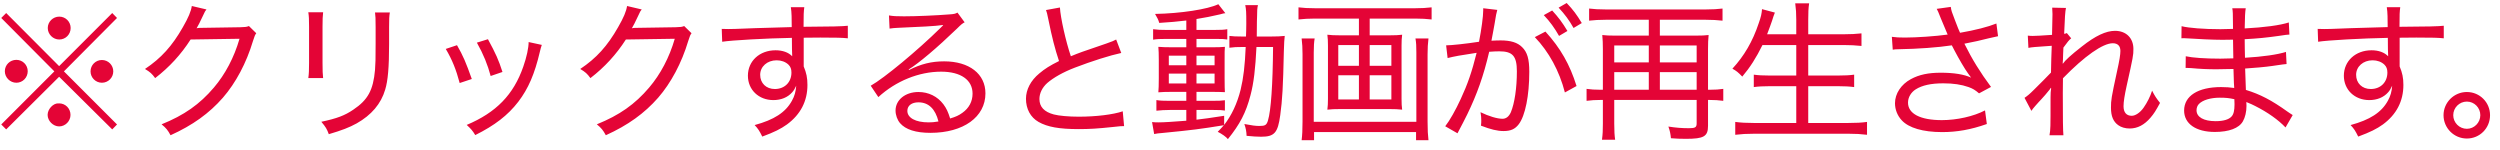<svg width="234" height="14" viewBox="0 0 234 14" fill="none" xmlns="http://www.w3.org/2000/svg">
<path d="M5.535 6.19L0.579 1.22L0.117 1.682L5.087 6.68L0.117 11.65L0.579 12.112L5.535 7.184L10.505 12.112L10.953 11.65L5.983 6.68L10.953 1.682L10.505 1.22L5.535 6.19ZM5.549 1.556C4.961 1.556 4.471 2.032 4.471 2.62C4.471 3.208 4.961 3.698 5.549 3.698C6.137 3.698 6.613 3.222 6.613 2.62C6.613 2.032 6.137 1.556 5.549 1.556ZM1.531 5.602C0.929 5.602 0.453 6.078 0.453 6.666C0.453 7.254 0.943 7.744 1.531 7.744C2.119 7.744 2.595 7.268 2.595 6.666C2.595 6.078 2.119 5.602 1.531 5.602ZM9.539 5.616C8.951 5.616 8.475 6.092 8.475 6.68C8.475 7.268 8.951 7.744 9.539 7.744C10.127 7.744 10.602 7.268 10.602 6.68C10.602 6.092 10.127 5.616 9.539 5.616ZM5.535 9.676C5.507 9.69 5.507 9.69 5.507 9.69C5.493 9.69 5.493 9.69 5.479 9.676C5.465 9.676 5.451 9.676 5.437 9.676C4.961 9.676 4.457 10.222 4.457 10.754C4.457 11.314 4.975 11.832 5.535 11.832C6.109 11.832 6.599 11.342 6.599 10.754C6.599 10.152 6.123 9.676 5.535 9.676ZM17.953 0.562C17.883 1.052 17.631 1.654 17.113 2.55C16.119 4.3 15.082 5.448 13.57 6.456C14.06 6.75 14.214 6.89 14.523 7.31C15.852 6.288 16.945 5.098 17.84 3.698L22.419 3.628C21.915 5.378 21.075 6.96 20.024 8.192C18.695 9.76 17.238 10.782 15.124 11.636C15.559 12 15.698 12.168 15.964 12.658C18.037 11.72 19.576 10.614 20.864 9.144C22.069 7.758 23.062 5.896 23.678 3.838C23.846 3.32 23.86 3.292 23.986 3.11L23.3 2.438C23.076 2.522 22.992 2.536 22.488 2.55C22.069 2.564 20.878 2.578 18.919 2.606C18.834 2.606 18.834 2.606 18.75 2.606C18.512 2.62 18.512 2.62 18.401 2.648C18.569 2.368 18.68 2.144 19.017 1.43C19.184 1.052 19.198 1.052 19.325 0.884L17.953 0.562ZM28.858 1.15C28.915 1.514 28.928 1.822 28.928 2.48V5.896C28.928 6.54 28.915 6.904 28.858 7.31H30.244C30.203 6.946 30.189 6.61 30.189 5.896V2.466C30.189 1.892 30.203 1.458 30.244 1.15H28.858ZM35.102 1.164C35.145 1.5 35.158 1.696 35.158 2.55V4.048C35.158 5.63 35.145 5.938 35.102 6.54C34.934 8.444 34.431 9.354 33.072 10.264C32.275 10.81 31.532 11.09 30.076 11.398C30.497 11.902 30.595 12.07 30.776 12.56C32.008 12.196 32.694 11.93 33.38 11.552C34.767 10.768 35.663 9.718 36.054 8.388C36.306 7.562 36.419 6.33 36.419 4.118V2.536C36.419 1.78 36.432 1.528 36.489 1.164H35.102ZM41.724 4.58C42.327 5.602 42.691 6.512 43.026 7.772L44.16 7.394C43.614 5.854 43.349 5.224 42.775 4.23L41.724 4.58ZM44.636 3.992C45.239 5.056 45.658 6.092 45.925 7.114L47.031 6.736C46.666 5.602 46.414 5.042 45.672 3.67L44.636 3.992ZM49.48 3.936C49.48 4.468 49.298 5.336 48.977 6.246C48.066 8.864 46.443 10.53 43.684 11.692C44.09 12.07 44.23 12.224 44.483 12.644C46.288 11.748 47.535 10.796 48.514 9.522C49.453 8.29 50.041 6.932 50.531 4.846C50.6 4.552 50.629 4.454 50.712 4.202L49.48 3.936ZM58.693 0.562C58.623 1.052 58.37 1.654 57.852 2.55C56.858 4.3 55.822 5.448 54.31 6.456C54.8 6.75 54.955 6.89 55.263 7.31C56.593 6.288 57.684 5.098 58.581 3.698L63.158 3.628C62.654 5.378 61.815 6.96 60.764 8.192C59.434 9.76 57.978 10.782 55.864 11.636C56.298 12 56.438 12.168 56.705 12.658C58.776 11.72 60.316 10.614 61.605 9.144C62.809 7.758 63.803 5.896 64.418 3.838C64.587 3.32 64.6 3.292 64.727 3.11L64.04 2.438C63.816 2.522 63.733 2.536 63.228 2.55C62.809 2.564 61.618 2.578 59.658 2.606C59.575 2.606 59.575 2.606 59.49 2.606C59.252 2.62 59.252 2.62 59.141 2.648C59.309 2.368 59.42 2.144 59.757 1.43C59.925 1.052 59.938 1.052 60.065 0.884L58.693 0.562ZM74.106 2.536C72.538 2.578 71.922 2.592 70.733 2.634C68.618 2.718 68.534 2.718 68.156 2.718C67.947 2.718 67.835 2.718 67.555 2.704L67.597 3.908C68.465 3.768 71.727 3.586 74.121 3.544C74.121 4.314 74.135 5.042 74.148 5.168V5.266C73.799 4.902 73.252 4.706 72.594 4.706C71.097 4.706 70.004 5.714 70.004 7.086C70.004 8.402 71.013 9.368 72.385 9.368C73.112 9.368 73.728 9.116 74.148 8.64C74.302 8.472 74.386 8.318 74.526 8.024C74.484 8.584 74.373 8.99 74.121 9.438C73.519 10.53 72.441 11.216 70.635 11.706C70.971 12.07 71.069 12.224 71.349 12.784C72.483 12.364 73.07 12.07 73.659 11.65C74.933 10.712 75.576 9.466 75.576 7.954C75.576 7.282 75.478 6.82 75.227 6.218C75.227 4.356 75.227 4.356 75.227 3.53C76.347 3.516 76.585 3.516 76.781 3.516C78.32 3.516 78.825 3.53 79.356 3.586V2.41C78.894 2.466 77.831 2.494 75.213 2.508C75.213 1.318 75.227 1.108 75.282 0.674H74.022C74.064 0.968 74.079 1.108 74.093 1.486L74.106 2.536ZM72.692 5.644C73.126 5.644 73.519 5.784 73.799 6.05C73.995 6.246 74.079 6.456 74.079 6.792C74.079 7.702 73.434 8.332 72.525 8.332C71.713 8.332 71.153 7.786 71.153 7.002C71.153 6.232 71.811 5.644 72.692 5.644ZM83.263 2.676C83.57 2.634 83.71 2.62 84.004 2.606C86.049 2.522 87.63 2.438 88.148 2.354C88.191 2.354 88.219 2.354 88.26 2.34L88.275 2.368C88.162 2.48 88.162 2.48 88.121 2.522C88.079 2.564 88.064 2.578 88.008 2.634C85.909 4.706 82.731 7.338 81.499 8.024L82.213 9.088C83.865 7.576 86.02 6.708 88.093 6.708C89.927 6.708 91.032 7.478 91.032 8.766C91.032 9.494 90.697 10.124 90.081 10.558C89.758 10.796 89.451 10.936 88.933 11.09C88.737 10.46 88.582 10.138 88.302 9.76C87.743 9.018 86.903 8.612 85.965 8.612C84.733 8.612 83.823 9.354 83.823 10.348C83.823 10.768 83.99 11.23 84.243 11.524C84.76 12.126 85.713 12.434 87.085 12.434C90.178 12.434 92.237 10.95 92.237 8.738C92.237 6.918 90.725 5.742 88.373 5.742C87.197 5.742 86.216 5.98 85.082 6.554L85.055 6.498C86.007 5.91 87.686 4.496 89.576 2.676C89.996 2.256 90.081 2.2 90.29 2.088L89.618 1.178C89.422 1.29 89.296 1.318 88.891 1.346C87.644 1.444 85.796 1.528 84.621 1.528C83.906 1.528 83.612 1.514 83.207 1.444L83.263 2.676ZM87.841 11.37C87.392 11.44 87.239 11.454 86.916 11.454C85.698 11.454 84.928 11.034 84.928 10.376C84.928 9.886 85.335 9.578 85.965 9.578C86.916 9.578 87.546 10.194 87.841 11.37ZM97.906 0.94C97.99 1.164 98.004 1.234 98.13 1.836C98.466 3.502 98.746 4.58 99.124 5.714C98.257 6.148 97.808 6.428 97.276 6.876C96.478 7.534 96.031 8.388 96.031 9.242C96.031 10.194 96.451 10.978 97.207 11.412C98.046 11.888 99.153 12.084 100.959 12.084C101.981 12.084 102.695 12.042 104.151 11.888C104.921 11.804 104.921 11.804 105.215 11.804L105.089 10.418C104.193 10.726 102.583 10.922 100.973 10.922C100.021 10.922 99.111 10.838 98.635 10.712C97.739 10.474 97.29 9.998 97.29 9.27C97.29 8.724 97.556 8.192 98.019 7.772C98.621 7.254 99.516 6.75 100.609 6.33C102.177 5.728 103.899 5.182 104.949 4.958L104.473 3.698C104.221 3.838 104.165 3.852 103.549 4.076C101.085 4.916 101.085 4.916 100.231 5.266C99.754 3.852 99.264 1.668 99.209 0.702L97.906 0.94ZM111.039 2.802H109.191C108.645 2.802 108.309 2.788 107.931 2.732V3.712C108.295 3.656 108.603 3.642 109.177 3.642H111.039V4.426H109.751C109.163 4.426 108.785 4.412 108.421 4.384C108.449 4.804 108.463 4.93 108.463 5.63V7.324C108.463 8.01 108.449 8.29 108.421 8.64C108.785 8.612 109.135 8.598 109.723 8.598H111.039V9.438H109.513C108.911 9.438 108.575 9.424 108.239 9.368V10.362C108.589 10.32 109.079 10.292 109.513 10.292H111.039V11.3C109.779 11.398 108.939 11.454 108.435 11.454C108.253 11.454 108.071 11.454 107.833 11.426L108.029 12.546C108.309 12.49 108.421 12.476 108.785 12.448C111.641 12.168 112.313 12.084 114.553 11.72C114.343 11.958 114.259 12.056 113.979 12.336C114.371 12.532 114.791 12.826 114.931 13.022C116.051 11.636 116.625 10.544 117.045 8.92C117.353 7.772 117.507 6.4 117.605 4.398H119.159C119.131 7.926 118.963 10.348 118.683 11.272C118.557 11.706 118.417 11.79 117.885 11.79C117.535 11.79 117.199 11.748 116.471 11.608C116.611 12 116.667 12.322 116.681 12.714C117.199 12.77 117.717 12.798 118.039 12.798C119.285 12.798 119.607 12.434 119.831 10.782C120.027 9.34 120.097 8.136 120.167 4.832C120.195 3.992 120.209 3.684 120.251 3.362C119.845 3.404 119.537 3.418 118.977 3.418H117.633C117.647 1.822 117.647 1.822 117.661 1.57C117.661 1.038 117.675 0.744 117.745 0.478H116.555C116.639 0.884 116.653 1.094 116.653 2.214C116.653 2.69 116.639 2.956 116.625 3.418H116.233C115.701 3.418 115.407 3.404 115.071 3.362V4.468C115.463 4.412 115.771 4.398 116.331 4.398H116.597C116.527 6.106 116.387 7.31 116.121 8.402C115.799 9.69 115.281 10.796 114.581 11.692V10.838C113.223 11.048 112.733 11.118 111.991 11.202V10.292H113.559C114.175 10.292 114.385 10.306 114.651 10.348V9.382C114.343 9.424 114.091 9.438 113.377 9.438H111.991V8.598H113.377C114.007 8.598 114.273 8.612 114.651 8.626C114.637 8.458 114.623 8.01 114.623 7.324V5.616C114.623 4.888 114.623 4.65 114.651 4.384C114.329 4.412 114.021 4.426 113.447 4.426H111.991V3.642H113.797C114.441 3.642 114.637 3.656 114.875 3.698V2.732C114.595 2.788 114.259 2.802 113.629 2.802H111.991V1.78C112.761 1.654 113.433 1.528 114.189 1.346C114.483 1.262 114.553 1.248 114.693 1.234L114.035 0.394C113.055 0.87 110.493 1.262 108.113 1.304C108.351 1.71 108.421 1.85 108.505 2.144C109.513 2.088 110.157 2.018 111.039 1.92V2.802ZM111.039 5.21V6.106H109.401V5.21H111.039ZM111.991 5.21H113.685V6.106H111.991V5.21ZM111.039 6.89V7.814H109.401V6.89H111.039ZM111.991 6.89H113.685V7.814H111.991V6.89ZM128.203 3.306V1.738H132.459C133.019 1.738 133.551 1.766 133.999 1.822V0.688C133.509 0.744 133.061 0.772 132.459 0.772H123.079C122.463 0.772 121.973 0.744 121.539 0.688V1.822C122.043 1.766 122.491 1.738 123.079 1.738H127.195V3.306H125.403C124.885 3.306 124.591 3.292 124.241 3.25C124.283 3.586 124.297 3.824 124.297 4.258V9.256C124.297 9.718 124.283 9.9 124.241 10.264C124.633 10.222 124.885 10.208 125.459 10.208H130.037C130.597 10.208 130.849 10.222 131.241 10.264C131.199 9.928 131.185 9.718 131.185 9.256V4.258C131.185 3.824 131.199 3.586 131.241 3.25C130.891 3.292 130.597 3.306 130.079 3.306H128.203ZM127.195 4.216V6.162H125.263V4.216H127.195ZM128.203 4.216H130.233V6.162H128.203V4.216ZM127.195 7.044V9.312H125.263V7.044H127.195ZM128.203 7.044H130.233V9.312H128.203V7.044ZM132.487 3.6C132.557 3.992 132.571 4.314 132.571 4.902V11.398H122.967V4.916C122.967 4.3 122.995 3.936 123.051 3.6H121.833C121.889 4.076 121.917 4.482 121.917 5.07V11.37C121.917 12.154 121.889 12.658 121.833 13.12H122.995V12.364H132.543V13.12H133.705C133.649 12.644 133.621 12.154 133.621 11.384V5.084C133.621 4.552 133.649 4.02 133.705 3.6H132.487ZM144.499 1.416C145.073 2.018 145.507 2.62 145.927 3.362L146.711 2.9C146.221 2.088 145.885 1.64 145.283 0.982L144.499 1.416ZM145.885 0.716C146.459 1.332 146.879 1.892 147.285 2.62L148.055 2.158C147.593 1.388 147.243 0.912 146.641 0.282L145.885 0.716ZM135.497 5.434C136.113 5.28 136.701 5.168 138.213 4.944C137.765 6.736 137.373 7.87 136.729 9.256C136.253 10.292 135.693 11.286 135.273 11.818L136.421 12.476C136.841 11.692 137.135 11.104 137.331 10.712C138.255 8.808 138.857 7.114 139.389 4.846C139.795 4.818 140.047 4.804 140.341 4.804C141.587 4.804 141.979 5.252 141.979 6.68C141.979 8.234 141.769 9.648 141.419 10.502C141.237 10.908 140.971 11.118 140.635 11.118C140.145 11.118 139.347 10.88 138.577 10.502C138.633 10.838 138.647 11.02 138.647 11.272C138.647 11.44 138.647 11.524 138.619 11.762C139.529 12.112 140.145 12.266 140.733 12.266C141.405 12.266 141.811 12.084 142.161 11.622C142.763 10.824 143.141 8.948 143.141 6.722C143.141 5.532 142.959 4.888 142.469 4.412C142.035 3.978 141.405 3.782 140.453 3.782C140.145 3.782 139.935 3.796 139.599 3.81C139.669 3.488 139.823 2.592 139.893 2.228C140.019 1.444 140.061 1.206 140.145 0.926L138.829 0.772C138.829 0.856 138.829 0.94 138.829 0.968C138.829 1.542 138.661 2.76 138.437 3.908C137.261 4.09 135.861 4.244 135.357 4.244L135.497 5.434ZM143.659 3.474C144.975 4.846 145.955 6.638 146.473 8.654L147.565 8.052C146.935 6.036 146.067 4.51 144.653 2.956L143.659 3.474ZM150.029 8.402H149.847C149.273 8.402 148.881 8.374 148.503 8.318V9.438C148.923 9.382 149.315 9.354 149.833 9.354H150.029V11.566C150.029 12.182 150.015 12.56 149.945 13.078H151.177C151.121 12.686 151.093 12.266 151.093 11.58V9.354H158.807V11.538C158.807 11.916 158.681 12 158.079 12C157.449 12 156.875 11.958 156.161 11.846C156.301 12.252 156.357 12.49 156.399 12.938C156.847 12.98 157.337 12.994 157.813 12.994C159.479 12.994 159.871 12.77 159.871 11.776V9.354H159.983C160.501 9.354 160.879 9.382 161.299 9.438V8.318C160.935 8.374 160.557 8.402 159.983 8.402H159.871V4.594C159.871 4.02 159.885 3.726 159.927 3.278C159.591 3.32 159.255 3.334 158.681 3.334H155.363V1.85H159.675C160.235 1.85 160.739 1.878 161.229 1.934V0.8C160.767 0.856 160.291 0.884 159.675 0.884H150.281C149.665 0.884 149.161 0.856 148.741 0.8V1.934C149.245 1.878 149.693 1.85 150.281 1.85H154.327V3.334H151.191C150.631 3.334 150.309 3.32 149.973 3.278C150.015 3.698 150.029 4.104 150.029 4.622V8.402ZM151.093 8.402V6.75H154.327V8.402H151.093ZM151.093 5.84V4.258H154.327V5.84H151.093ZM155.363 8.402V6.75H158.807V8.402H155.363ZM155.363 5.84V4.258H158.807V5.84H155.363ZM168.131 4.216V7.072H165.681C164.981 7.072 164.547 7.044 164.155 6.988V8.15C164.561 8.094 165.037 8.066 165.695 8.066H168.131V11.51H164.141C163.455 11.51 162.951 11.482 162.419 11.412V12.616C163.007 12.546 163.483 12.518 164.169 12.518H173.045C173.745 12.518 174.151 12.546 174.753 12.616V11.412C174.249 11.482 173.745 11.51 173.017 11.51H169.251V8.066H171.981C172.639 8.066 173.129 8.094 173.549 8.15V6.988C173.157 7.044 172.667 7.072 171.981 7.072H169.251V4.216H172.583C173.199 4.216 173.661 4.244 174.235 4.3V3.124C173.745 3.18 173.213 3.208 172.555 3.208H169.251V1.85C169.251 1.206 169.265 0.772 169.335 0.31H168.033C168.103 0.842 168.131 1.234 168.131 1.85V3.208H165.401C165.555 2.802 165.793 2.172 165.863 1.948C165.975 1.584 166.017 1.458 166.129 1.178L164.925 0.856C164.897 1.262 164.827 1.584 164.617 2.172C164.057 3.866 163.245 5.252 162.153 6.428C162.545 6.652 162.671 6.75 163.077 7.17C163.819 6.288 164.379 5.406 164.967 4.216H168.131ZM182.299 3.236C181.207 3.39 179.387 3.516 178.309 3.516C177.777 3.516 177.455 3.502 177.077 3.446L177.161 4.65C177.371 4.622 177.427 4.608 177.721 4.608C179.527 4.58 181.403 4.44 182.691 4.244C182.775 4.398 182.789 4.426 182.929 4.706C183.363 5.532 183.895 6.442 184.203 6.862C184.413 7.156 184.413 7.156 184.497 7.268C183.853 6.96 182.873 6.806 181.655 6.806C180.493 6.806 179.625 6.988 178.855 7.408C177.945 7.898 177.371 8.766 177.371 9.662C177.371 10.25 177.595 10.824 178.001 11.258C178.659 11.972 179.989 12.364 181.781 12.364C183.167 12.364 184.455 12.14 185.967 11.608L185.799 10.334C184.721 10.894 183.167 11.244 181.753 11.244C179.737 11.244 178.589 10.642 178.589 9.606C178.589 9.116 178.869 8.64 179.317 8.36C179.919 7.982 180.745 7.8 181.893 7.8C182.831 7.8 183.587 7.912 184.259 8.15C184.651 8.29 184.861 8.416 185.239 8.738L186.359 8.136C185.351 6.778 184.595 5.56 183.867 4.09C184.861 3.894 185.323 3.796 186.135 3.586C186.611 3.474 186.751 3.446 187.017 3.39L186.863 2.2C186.107 2.508 184.861 2.83 183.461 3.068C183.349 2.83 183.251 2.592 182.985 1.892C182.677 1.094 182.649 1.024 182.593 0.646L181.277 0.828C181.389 1.038 181.417 1.094 181.641 1.668L182.299 3.236ZM190.139 10.376C190.251 10.208 190.307 10.138 190.489 9.928C190.727 9.662 190.909 9.452 191.063 9.298C191.455 8.864 191.455 8.864 191.693 8.57C191.833 8.402 191.875 8.36 191.959 8.22L191.987 8.234C191.945 8.542 191.931 8.766 191.931 9.088C191.931 12.042 191.931 12.07 191.833 12.658H193.135C193.093 12.224 193.079 11.16 193.079 8.738C193.079 8.416 193.079 8.038 193.093 7.324C195.123 5.238 196.831 4.048 197.755 4.048C198.217 4.048 198.469 4.3 198.469 4.762C198.469 5.112 198.385 5.644 198.147 6.708C197.615 9.172 197.587 9.368 197.587 10.082C197.587 10.866 197.797 11.384 198.273 11.72C198.539 11.916 198.931 12.028 199.337 12.028C200.065 12.028 200.709 11.692 201.283 11.02C201.619 10.628 201.773 10.376 202.179 9.634C201.801 9.158 201.689 8.976 201.437 8.486C201.269 9.018 200.975 9.606 200.639 10.082C200.317 10.544 199.869 10.838 199.533 10.838C199.029 10.838 198.763 10.516 198.763 9.942C198.763 9.522 198.861 8.92 199.057 8.024C199.659 5.322 199.687 5.182 199.687 4.58C199.687 3.558 199.001 2.886 197.965 2.886C197.125 2.886 196.131 3.348 194.857 4.356C193.835 5.154 193.289 5.658 193.093 5.952L193.065 5.938C193.093 5.658 193.093 5.644 193.107 5.084C193.107 5.042 193.121 4.93 193.121 4.762C193.121 4.692 193.135 4.594 193.135 4.454C193.513 3.936 193.667 3.74 193.863 3.586L193.457 3.096C193.345 3.138 193.317 3.152 193.205 3.166C193.261 1.654 193.303 1.08 193.373 0.744L192.085 0.716C192.099 0.982 192.113 1.136 192.113 1.318C192.113 1.626 192.099 2.27 192.071 3.264C191.091 3.334 190.489 3.362 190.279 3.362C190.111 3.362 190.027 3.362 189.803 3.334L189.859 4.482C190.195 4.412 190.419 4.398 192.043 4.286C192.015 5.084 192.015 5.084 192.001 5.49C191.987 6.148 191.973 6.582 191.973 6.792C191.679 7.1 190.895 7.898 190.363 8.416C189.957 8.822 189.761 8.976 189.495 9.158L190.139 10.376ZM214.597 10.768C214.401 10.656 214.345 10.6 214.107 10.446C212.623 9.382 211.545 8.822 210.215 8.416C210.187 7.842 210.187 7.842 210.145 6.414C210.873 6.372 212.119 6.26 212.665 6.176C213.743 6.022 213.785 6.008 214.023 5.994L213.967 4.86C213.169 5.112 211.797 5.308 210.131 5.406C210.117 4.636 210.103 4.426 210.103 3.67C211.377 3.6 212.077 3.53 213.281 3.362C214.023 3.25 214.023 3.25 214.289 3.236L214.233 2.102C213.407 2.368 211.951 2.564 210.103 2.662C210.117 1.598 210.145 1.094 210.201 0.772H208.941C208.997 1.094 208.997 1.094 209.011 2.704C208.591 2.718 208.101 2.732 207.835 2.732C206.281 2.732 204.867 2.62 204.195 2.452L204.181 3.586C204.265 3.572 204.335 3.572 204.377 3.572C204.433 3.572 204.531 3.572 204.657 3.586C205.651 3.656 207.191 3.726 208.031 3.726C208.297 3.726 208.535 3.726 209.011 3.712C209.011 3.936 209.025 4.076 209.039 5.462C208.563 5.476 208.143 5.49 207.821 5.49C206.421 5.49 205.217 5.406 204.587 5.266L204.573 6.358C204.629 6.358 204.671 6.358 204.699 6.358C204.783 6.358 204.895 6.358 205.063 6.372C205.959 6.456 206.645 6.484 207.471 6.484C207.821 6.484 208.311 6.47 209.053 6.456C209.095 7.898 209.095 7.898 209.123 8.234C208.717 8.178 208.367 8.15 207.891 8.15C205.735 8.15 204.433 8.976 204.433 10.348C204.433 11.58 205.539 12.35 207.303 12.35C208.633 12.35 209.571 12 209.935 11.356C210.145 10.992 210.271 10.46 210.271 9.914C210.271 9.788 210.271 9.718 210.257 9.55C210.761 9.76 210.761 9.76 211.069 9.914C212.245 10.502 213.267 11.23 213.925 11.93L214.597 10.768ZM209.137 9.284C209.137 9.284 209.151 9.648 209.151 9.76C209.151 10.348 209.067 10.698 208.871 10.908C208.619 11.188 208.101 11.342 207.387 11.342C206.267 11.342 205.595 10.964 205.595 10.32C205.595 10.096 205.679 9.872 205.819 9.732C206.169 9.368 206.911 9.144 207.765 9.144C208.339 9.144 208.605 9.172 209.137 9.284ZM223.487 2.536C221.919 2.578 221.303 2.592 220.113 2.634C217.999 2.718 217.915 2.718 217.537 2.718C217.327 2.718 217.215 2.718 216.935 2.704L216.977 3.908C217.845 3.768 221.107 3.586 223.501 3.544C223.501 4.314 223.515 5.042 223.529 5.168V5.266C223.179 4.902 222.633 4.706 221.975 4.706C220.477 4.706 219.385 5.714 219.385 7.086C219.385 8.402 220.393 9.368 221.765 9.368C222.493 9.368 223.109 9.116 223.529 8.64C223.683 8.472 223.767 8.318 223.907 8.024C223.865 8.584 223.753 8.99 223.501 9.438C222.899 10.53 221.821 11.216 220.015 11.706C220.351 12.07 220.449 12.224 220.729 12.784C221.863 12.364 222.451 12.07 223.039 11.65C224.313 10.712 224.957 9.466 224.957 7.954C224.957 7.282 224.859 6.82 224.607 6.218C224.607 4.356 224.607 4.356 224.607 3.53C225.727 3.516 225.965 3.516 226.161 3.516C227.701 3.516 228.205 3.53 228.737 3.586V2.41C228.275 2.466 227.211 2.494 224.593 2.508C224.593 1.318 224.607 1.108 224.663 0.674H223.403C223.445 0.968 223.459 1.108 223.473 1.486L223.487 2.536ZM222.073 5.644C222.507 5.644 222.899 5.784 223.179 6.05C223.375 6.246 223.459 6.456 223.459 6.792C223.459 7.702 222.815 8.332 221.905 8.332C221.093 8.332 220.533 7.786 220.533 7.002C220.533 6.232 221.191 5.644 222.073 5.644ZM230.898 8.612C229.694 8.612 228.714 9.592 228.714 10.782C228.714 11.986 229.694 12.966 230.898 12.966C232.102 12.966 233.068 12 233.068 10.782C233.068 9.578 232.102 8.612 230.898 8.612ZM230.898 9.508C231.598 9.508 232.158 10.082 232.158 10.782C232.158 11.482 231.584 12.056 230.898 12.056C230.198 12.056 229.624 11.482 229.624 10.782C229.624 10.082 230.198 9.508 230.898 9.508Z" fill="#E40436"/>
</svg>
